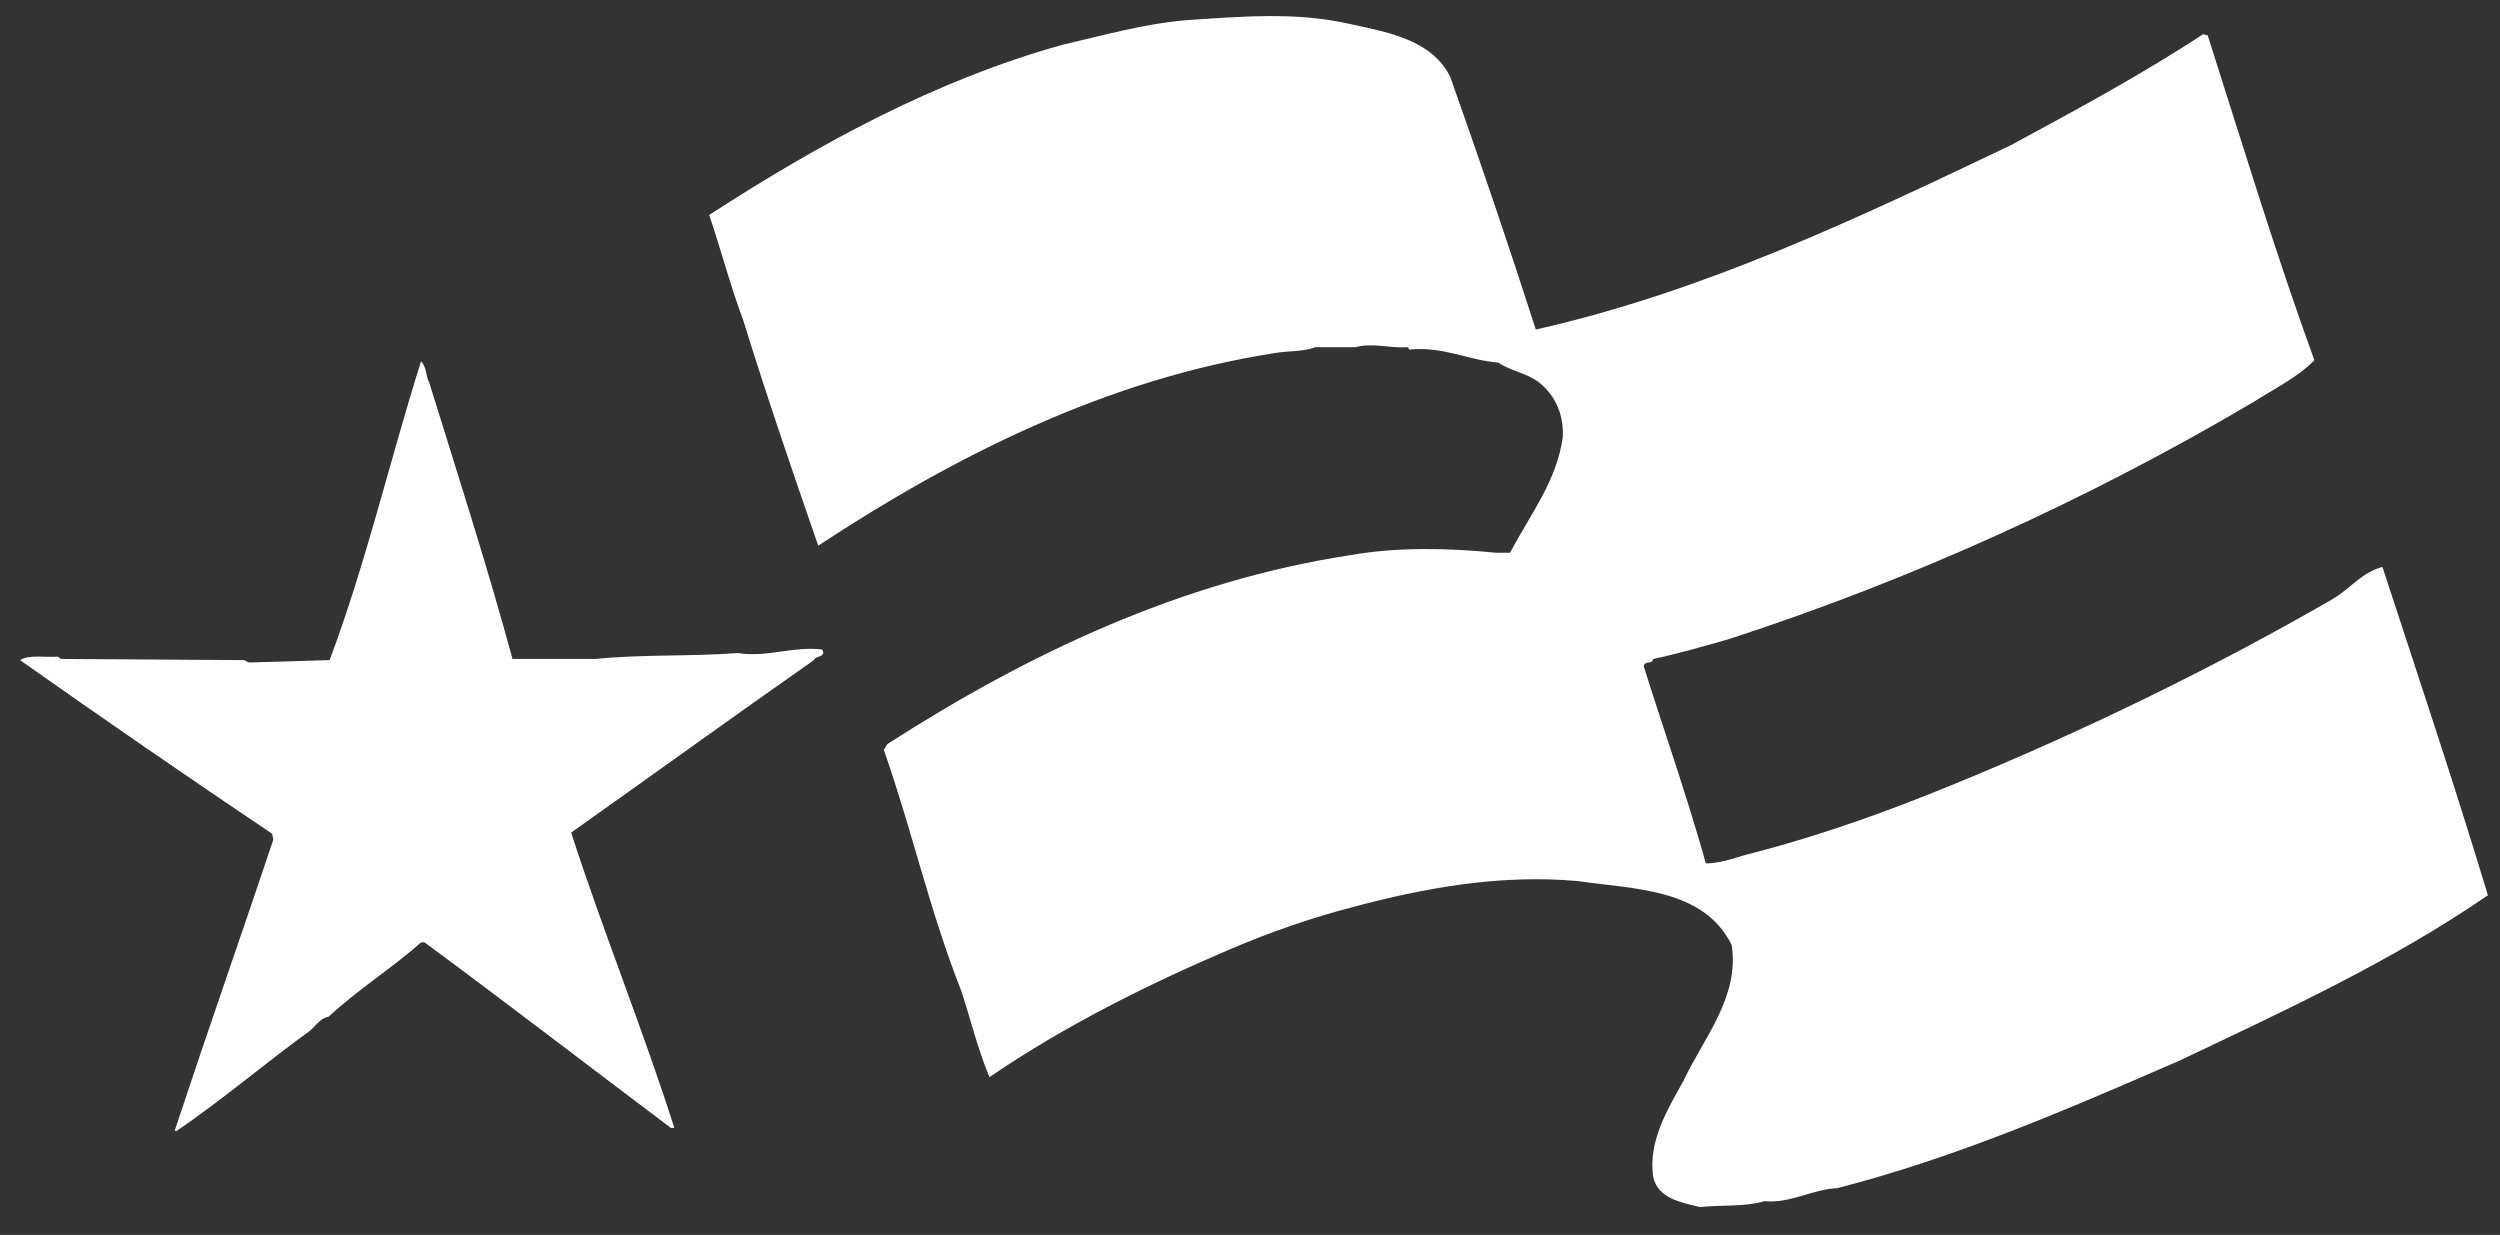 <?xml version="1.0" encoding="UTF-8"?>
<svg width="83px" height="41px" viewBox="0 0 83 41" version="1.1" xmlns="http://www.w3.org/2000/svg" xmlns:xlink="http://www.w3.org/1999/xlink">
    <rect x="0" y="0" width="83" height="41" fill="#333333" stroke="none"/>
    <!-- Generator: Sketch 59.1 (86144) - https://sketch.com -->
    <title>UP-logo</title>
    <desc>Created with Sketch.</desc>
    <g id="Symbols" stroke="none" stroke-width="1" fill="none" fill-rule="evenodd">
        <g id="footer/v3" transform="translate(-245, -46)" fill="#FFFFFF">
            <g id="UP-logo" transform="translate(245, 46)">
                <g id="logo-color">
                    <g id="Group-9" transform="translate(0.665, 0.534)">
                        <g id="Group-10" transform="translate(0, 0)">
                            <path d="M54.217,38.521 C54.061,37.344 54.684,36.325 55.229,35.345 C55.891,33.933 57.098,32.561 56.825,30.836 C55.891,28.954 53.594,28.993 51.726,28.718 C49.117,28.483 46.587,28.954 44.251,29.58 C42.888,29.934 41.526,30.404 40.241,30.953 C37.478,32.129 34.713,33.502 32.183,35.228 C31.794,34.286 31.56,33.306 31.249,32.364 C30.198,29.698 29.614,27.032 28.679,24.365 L28.796,24.169 C33.429,21.19 38.528,18.758 44.173,17.896 C45.73,17.621 47.443,17.66 49.001,17.817 L49.468,17.817 C50.13,16.562 51.025,15.426 51.22,13.974 C51.258,13.268 50.986,12.602 50.441,12.171 C50.052,11.856 49.468,11.778 49.079,11.504 C48.066,11.426 47.249,10.955 46.119,11.073 L46.081,10.994 C45.458,11.033 44.913,10.837 44.329,10.994 L43.005,10.994 C42.577,11.151 42.071,11.112 41.643,11.19 C36.115,12.053 31.093,14.563 26.5,17.582 C25.643,15.112 24.786,12.602 24.008,10.092 C23.58,8.955 23.269,7.739 22.879,6.603 C26.578,4.21 30.393,2.132 34.597,0.956 C35.959,0.642 37.322,0.25 38.762,0.133 C40.553,0.015 42.344,-0.142 44.096,0.25 C45.341,0.525 46.86,0.76 47.482,2.015 C48.456,4.759 49.429,7.622 50.324,10.406 C55.891,9.152 60.991,6.72 66.09,4.289 C68.193,3.152 70.45,1.936 72.475,0.603 L72.631,0.642 C73.798,4.289 74.888,7.896 76.173,11.426 C75.589,12.013 74.85,12.366 74.11,12.837 C68.66,16.052 62.781,18.719 56.747,20.68 C55.93,20.915 55.113,21.15 54.217,21.347 C54.178,21.542 53.945,21.385 53.905,21.581 C54.606,23.816 55.346,25.894 55.969,28.13 C56.513,28.13 57.059,27.895 57.565,27.777 C59.823,27.189 62.003,26.404 64.105,25.542 C68.427,23.778 72.786,21.66 76.796,19.346 C77.38,18.993 77.73,18.484 78.431,18.287 C79.638,21.973 80.844,25.581 81.934,29.188 C78.743,31.384 75.161,33.031 71.696,34.678 C67.998,36.286 64.3,37.893 60.329,38.913 C59.473,38.952 58.81,39.423 57.916,39.345 C57.254,39.541 56.513,39.462 55.774,39.541 C55.151,39.384 54.372,39.266 54.217,38.521" id="Fill-10"></path>
                            <path d="M13.586,12.167 C14.521,15.187 15.533,18.324 16.35,21.343 L19.114,21.343 C20.632,21.186 22.306,21.265 23.825,21.147 C24.798,21.304 25.655,20.912 26.628,21.029 C26.783,21.304 26.394,21.225 26.355,21.382 C23.669,23.264 20.905,25.264 18.297,27.107 C19.348,30.362 20.672,33.617 21.723,36.911 L21.606,36.911 C18.842,34.832 16.194,32.793 13.431,30.754 L13.314,30.754 C12.341,31.616 11.212,32.322 10.238,33.225 C9.966,33.264 9.81,33.538 9.615,33.695 C8.097,34.793 6.735,35.969 5.177,37.028 L5.139,36.989 C6.229,33.695 7.319,30.597 8.409,27.343 L8.37,27.147 C5.567,25.264 2.725,23.304 -4.38760139e-13,21.382 C0.312,21.186 0.857,21.304 1.246,21.265 L1.363,21.343 L7.436,21.382 L7.592,21.461 L10.278,21.382 C11.485,18.167 12.263,14.795 13.314,11.462 C13.508,11.658 13.47,11.971 13.586,12.167" id="Fill-11"></path>
                        </g>
                    </g>
                </g>
            </g>
        </g>
    </g>
</svg>